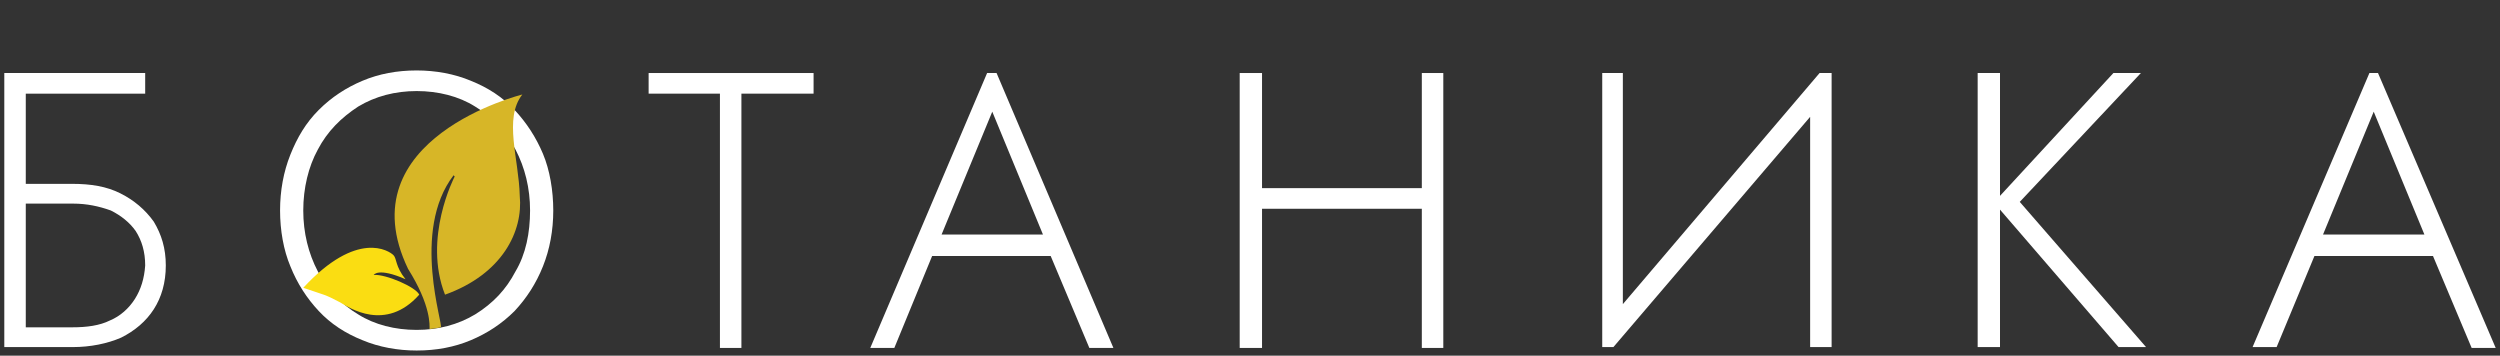 <?xml version="1.0" encoding="UTF-8"?> <svg xmlns="http://www.w3.org/2000/svg" xmlns:xlink="http://www.w3.org/1999/xlink" version="1.0" id="Слой_1" x="0px" y="0px" viewBox="0 0 291 41.4" xml:space="preserve"><rect x="0" y="0" width="291" height="41.4" fill="#333333" stroke="none"/> <g> <g> <g> <path fill="#FFFFFF" d="M14,22.5c-1.6-0.8-3.4-1.1-5.6-1.1H3V10.9h13.9V8.5H0.5v31.9h1.4H3h5.5c2,0,4-0.4,5.6-1.1 c1.6-0.8,2.9-1.9,3.8-3.3c0.9-1.4,1.4-3.1,1.4-5.1s-0.5-3.6-1.4-5.1C16.9,24.4,15.6,23.3,14,22.5 M15.7,34.8 c-0.7,1.1-1.7,2-2.9,2.5c-1.2,0.6-2.7,0.8-4.4,0.8H3V23.7h5.5c1.6,0,3,0.3,4.4,0.8c1.2,0.6,2.2,1.4,2.9,2.4 c0.7,1.1,1.1,2.4,1.1,4C16.8,32.4,16.4,33.7,15.7,34.8"></path> </g> <g> <polygon fill="#FFFFFF" points="94.7,8.5 75.5,8.5 75.5,10.9 83.8,10.9 83.8,40.5 86.3,40.5 86.3,10.9 94.7,10.9 "></polygon> </g> <g> <path fill="#FFFFFF" d="M114.9,8.5l-13.6,32h2.8l4.4-10.7h13.8l4.5,10.7h2.8L116,8.5H114.9z M109.6,27.3l5.9-14.3l5.9,14.3H109.6 z"></path> </g> <g> <polygon fill="#FFFFFF" points="165.5,21.9 146.9,21.9 146.9,8.5 144.3,8.5 144.3,40.5 146.9,40.5 146.9,24.3 165.5,24.3 165.5,40.5 168,40.5 168,8.5 165.5,8.5 "></polygon> </g> <g> <polygon fill="#FFFFFF" points="210.7,13.6 210.7,40.4 213.2,40.4 213.2,8.5 211.8,8.5 188.9,35.4 188.9,8.5 186.5,8.5 186.5,40.4 187.8,40.4 "></polygon> </g> <g> <polygon fill="#FFFFFF" points="249.2,8.5 246,8.5 232.8,22.8 232.8,8.5 230.2,8.5 230.2,40.4 232.8,40.4 232.8,24.4 246.6,40.4 249.8,40.4 235.1,23.5 "></polygon> </g> <g> <path fill="#FFFFFF" d="M276.8,8.5h-1l-13.6,31.9h2.8l4.4-10.6h13.8l4.5,10.7h2.8L276.8,8.5z M270.4,27.3l5.9-14.3l5.9,14.3 H270.4z"></path> </g> <g> <path fill="#FFFFFF" d="M59.9,12.8c-1.4-1.5-3.1-2.6-5.1-3.4c-1.9-0.8-4.1-1.2-6.3-1.2c-2.3,0-4.4,0.4-6.3,1.2 c-1.9,0.8-3.6,1.9-5.1,3.4S34.6,16,33.8,18s-1.2,4.2-1.2,6.5s0.4,4.6,1.2,6.5c0.8,2,1.9,3.7,3.3,5.2c1.4,1.5,3.1,2.6,5.1,3.4 c1.9,0.8,4.1,1.2,6.3,1.2c2.3,0,4.4-0.4,6.3-1.2c1.9-0.8,3.6-1.9,5.1-3.4c1.4-1.5,2.5-3.2,3.3-5.2s1.2-4.2,1.2-6.5 s-0.4-4.7-1.2-6.6S61.3,14.3,59.9,12.8 M60,31.6c-1.1,2.1-2.6,3.7-4.7,5c-2,1.2-4.3,1.8-6.8,1.8s-4.9-0.6-6.8-1.8 c-2-1.2-3.5-2.8-4.7-5c-1.1-2.1-1.7-4.5-1.7-7.1s0.6-5.1,1.7-7.1c1.1-2.1,2.7-3.7,4.7-5c2-1.2,4.3-1.8,6.8-1.8s4.9,0.6,6.8,1.8 c2,1.2,3.5,2.8,4.7,5c1.1,2.1,1.7,4.5,1.7,7.1S61.2,29.6,60,31.6"></path> </g> <g> <path fill="#FADD12" d="M43.5,32c0,0,0.5-0.9,3.7,0.5c-1.2-1.5-1-2.4-1.4-2.8c-0.5-0.5-4.2-3-10.5,3.8c2.6,0.9,2.4,0.7,4.3,1.7 c1,0.6,5.3,3.5,9.2-0.9C48.4,33.4,44.9,31.9,43.5,32"></path> </g> <g> <path fill="#D7B627" d="M60.8,11c0,0-20.6,5.1-13.3,20.3c2.7,4.3,2.5,6.6,2.5,7c0,0,0.9-0.1,1.3-0.2c0.4-0.1-3.5-11.2,1.5-17.7 c0.2,0.2,0.1,0.2,0.1,0.2s-3.7,7.1-1.1,13.7c6.7-2.4,9.1-7.4,8.7-11.5C60.4,18.5,58.6,13.8,60.8,11"></path> </g> </g> </g> </svg> 